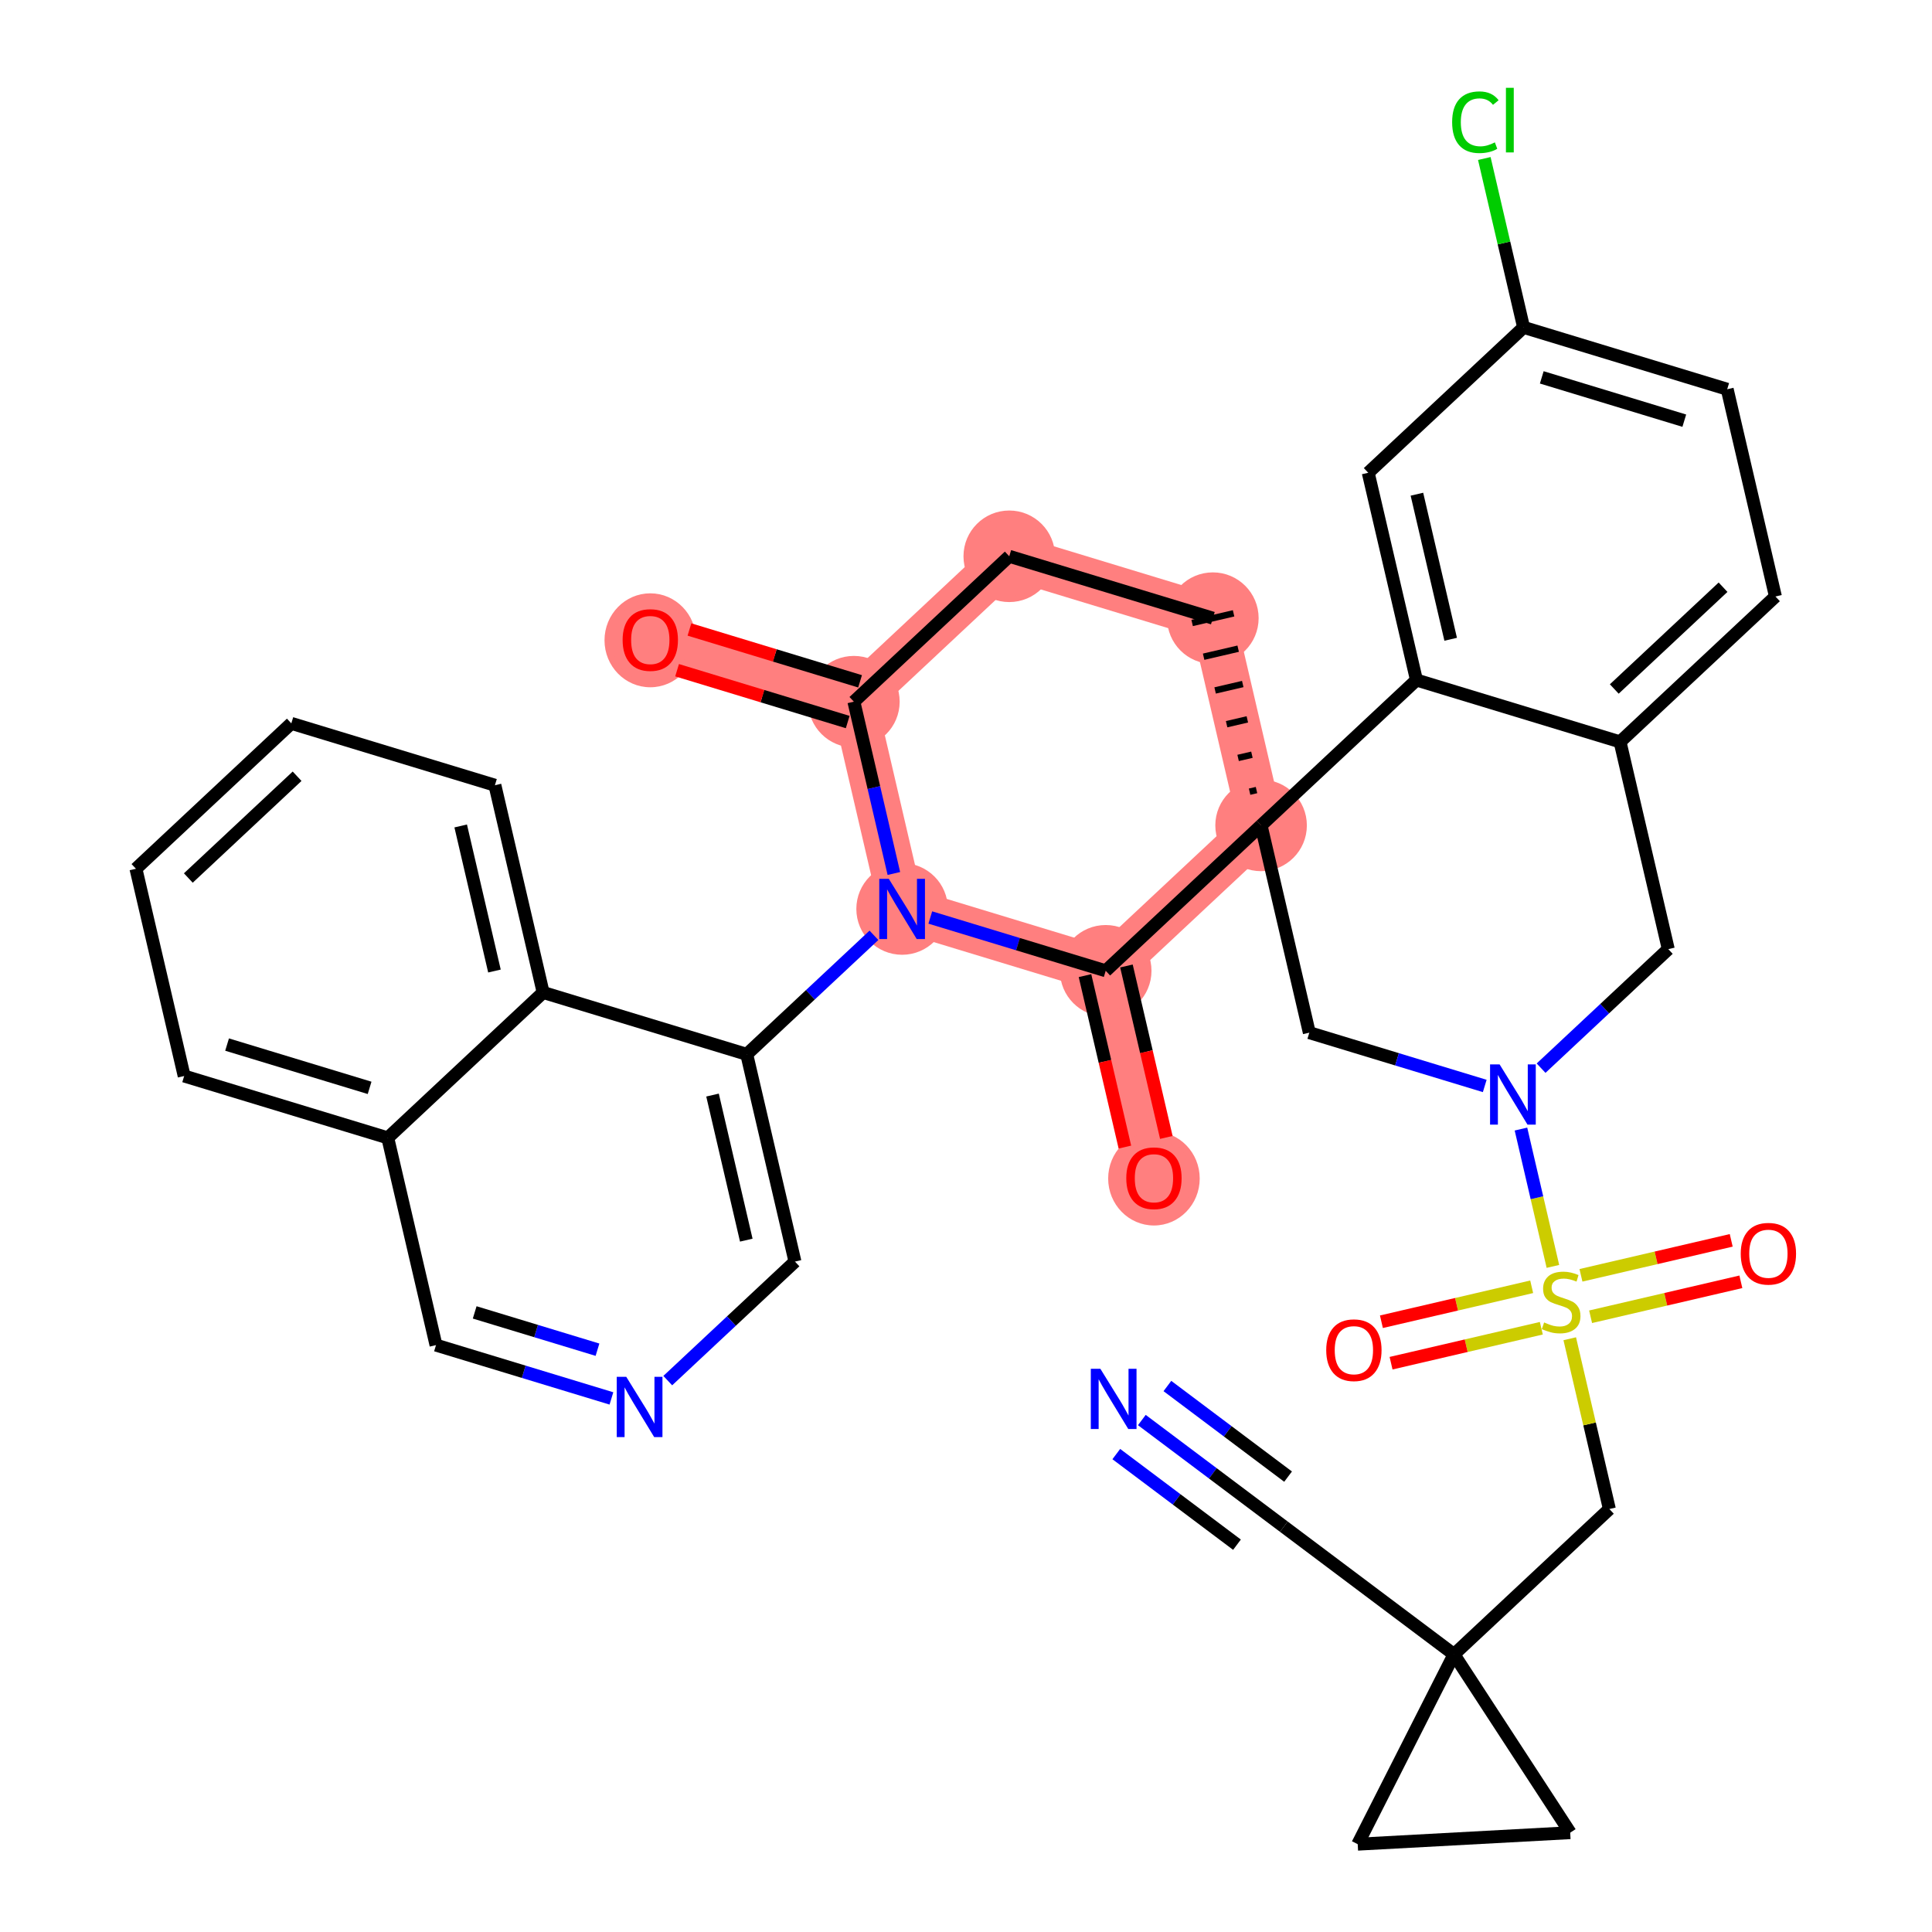 <?xml version='1.0' encoding='iso-8859-1'?>
<svg version='1.1' baseProfile='full'
              xmlns='http://www.w3.org/2000/svg'
                      xmlns:rdkit='http://www.rdkit.org/xml'
                      xmlns:xlink='http://www.w3.org/1999/xlink'
                  xml:space='preserve'
width='300px' height='300px' viewBox='0 0 300 300'>
<!-- END OF HEADER -->
<rect style='opacity:1.0;fill:#FFFFFF;stroke:none' width='300' height='300' x='0' y='0'> </rect>
<rect style='opacity:1.0;fill:#FFFFFF;stroke:none' width='300' height='300' x='0' y='0'> </rect>
<path d='M 195.821,128.169 L 188.332,95.987' style='fill:none;fill-rule:evenodd;stroke:#FF7F7F;stroke-width:7.0px;stroke-linecap:butt;stroke-linejoin:miter;stroke-opacity:1' />
<path d='M 195.821,128.169 L 171.695,150.745' style='fill:none;fill-rule:evenodd;stroke:#FF7F7F;stroke-width:7.0px;stroke-linecap:butt;stroke-linejoin:miter;stroke-opacity:1' />
<path d='M 188.332,95.987 L 156.717,86.381' style='fill:none;fill-rule:evenodd;stroke:#FF7F7F;stroke-width:7.0px;stroke-linecap:butt;stroke-linejoin:miter;stroke-opacity:1' />
<path d='M 156.717,86.381 L 132.591,108.958' style='fill:none;fill-rule:evenodd;stroke:#FF7F7F;stroke-width:7.0px;stroke-linecap:butt;stroke-linejoin:miter;stroke-opacity:1' />
<path d='M 132.591,108.958 L 100.976,99.352' style='fill:none;fill-rule:evenodd;stroke:#FF7F7F;stroke-width:7.0px;stroke-linecap:butt;stroke-linejoin:miter;stroke-opacity:1' />
<path d='M 132.591,108.958 L 140.08,141.14' style='fill:none;fill-rule:evenodd;stroke:#FF7F7F;stroke-width:7.0px;stroke-linecap:butt;stroke-linejoin:miter;stroke-opacity:1' />
<path d='M 140.08,141.14 L 171.695,150.745' style='fill:none;fill-rule:evenodd;stroke:#FF7F7F;stroke-width:7.0px;stroke-linecap:butt;stroke-linejoin:miter;stroke-opacity:1' />
<path d='M 171.695,150.745 L 179.183,182.927' style='fill:none;fill-rule:evenodd;stroke:#FF7F7F;stroke-width:7.0px;stroke-linecap:butt;stroke-linejoin:miter;stroke-opacity:1' />
<ellipse cx='195.821' cy='128.169' rx='6.608' ry='6.608'  style='fill:#FF7F7F;fill-rule:evenodd;stroke:#FF7F7F;stroke-width:1.0px;stroke-linecap:butt;stroke-linejoin:miter;stroke-opacity:1' />
<ellipse cx='188.332' cy='95.987' rx='6.608' ry='6.608'  style='fill:#FF7F7F;fill-rule:evenodd;stroke:#FF7F7F;stroke-width:1.0px;stroke-linecap:butt;stroke-linejoin:miter;stroke-opacity:1' />
<ellipse cx='156.717' cy='86.381' rx='6.608' ry='6.608'  style='fill:#FF7F7F;fill-rule:evenodd;stroke:#FF7F7F;stroke-width:1.0px;stroke-linecap:butt;stroke-linejoin:miter;stroke-opacity:1' />
<ellipse cx='132.591' cy='108.958' rx='6.608' ry='6.608'  style='fill:#FF7F7F;fill-rule:evenodd;stroke:#FF7F7F;stroke-width:1.0px;stroke-linecap:butt;stroke-linejoin:miter;stroke-opacity:1' />
<ellipse cx='100.976' cy='99.425' rx='6.608' ry='6.794'  style='fill:#FF7F7F;fill-rule:evenodd;stroke:#FF7F7F;stroke-width:1.0px;stroke-linecap:butt;stroke-linejoin:miter;stroke-opacity:1' />
<ellipse cx='140.08' cy='141.14' rx='6.608' ry='6.617'  style='fill:#FF7F7F;fill-rule:evenodd;stroke:#FF7F7F;stroke-width:1.0px;stroke-linecap:butt;stroke-linejoin:miter;stroke-opacity:1' />
<ellipse cx='171.695' cy='150.745' rx='6.608' ry='6.608'  style='fill:#FF7F7F;fill-rule:evenodd;stroke:#FF7F7F;stroke-width:1.0px;stroke-linecap:butt;stroke-linejoin:miter;stroke-opacity:1' />
<ellipse cx='179.183' cy='183' rx='6.608' ry='6.794'  style='fill:#FF7F7F;fill-rule:evenodd;stroke:#FF7F7F;stroke-width:1.0px;stroke-linecap:butt;stroke-linejoin:miter;stroke-opacity:1' />
<path class='bond-0 atom-0 atom-1' d='M 177.305,220.503 L 188.329,228.781' style='fill:none;fill-rule:evenodd;stroke:#0000FF;stroke-width:2.0px;stroke-linecap:butt;stroke-linejoin:miter;stroke-opacity:1' />
<path class='bond-0 atom-0 atom-1' d='M 188.329,228.781 L 199.353,237.058' style='fill:none;fill-rule:evenodd;stroke:#000000;stroke-width:2.0px;stroke-linecap:butt;stroke-linejoin:miter;stroke-opacity:1' />
<path class='bond-0 atom-0 atom-1' d='M 173.337,225.788 L 182.707,232.824' style='fill:none;fill-rule:evenodd;stroke:#0000FF;stroke-width:2.0px;stroke-linecap:butt;stroke-linejoin:miter;stroke-opacity:1' />
<path class='bond-0 atom-0 atom-1' d='M 182.707,232.824 L 192.078,239.859' style='fill:none;fill-rule:evenodd;stroke:#000000;stroke-width:2.0px;stroke-linecap:butt;stroke-linejoin:miter;stroke-opacity:1' />
<path class='bond-0 atom-0 atom-1' d='M 181.273,215.219 L 190.643,222.255' style='fill:none;fill-rule:evenodd;stroke:#0000FF;stroke-width:2.0px;stroke-linecap:butt;stroke-linejoin:miter;stroke-opacity:1' />
<path class='bond-0 atom-0 atom-1' d='M 190.643,222.255 L 200.013,229.29' style='fill:none;fill-rule:evenodd;stroke:#000000;stroke-width:2.0px;stroke-linecap:butt;stroke-linejoin:miter;stroke-opacity:1' />
<path class='bond-1 atom-1 atom-2' d='M 199.353,237.058 L 225.776,256.897' style='fill:none;fill-rule:evenodd;stroke:#000000;stroke-width:2.0px;stroke-linecap:butt;stroke-linejoin:miter;stroke-opacity:1' />
<path class='bond-2 atom-2 atom-3' d='M 225.776,256.897 L 249.902,234.321' style='fill:none;fill-rule:evenodd;stroke:#000000;stroke-width:2.0px;stroke-linecap:butt;stroke-linejoin:miter;stroke-opacity:1' />
<path class='bond-34 atom-2 atom-35' d='M 225.776,256.897 L 210.826,286.364' style='fill:none;fill-rule:evenodd;stroke:#000000;stroke-width:2.0px;stroke-linecap:butt;stroke-linejoin:miter;stroke-opacity:1' />
<path class='bond-36 atom-36 atom-2' d='M 243.82,284.577 L 225.776,256.897' style='fill:none;fill-rule:evenodd;stroke:#000000;stroke-width:2.0px;stroke-linecap:butt;stroke-linejoin:miter;stroke-opacity:1' />
<path class='bond-3 atom-3 atom-4' d='M 249.902,234.321 L 246.826,221.101' style='fill:none;fill-rule:evenodd;stroke:#000000;stroke-width:2.0px;stroke-linecap:butt;stroke-linejoin:miter;stroke-opacity:1' />
<path class='bond-3 atom-3 atom-4' d='M 246.826,221.101 L 243.749,207.881' style='fill:none;fill-rule:evenodd;stroke:#CCCC00;stroke-width:2.0px;stroke-linecap:butt;stroke-linejoin:miter;stroke-opacity:1' />
<path class='bond-4 atom-4 atom-5' d='M 237.838,199.811 L 226.172,202.526' style='fill:none;fill-rule:evenodd;stroke:#CCCC00;stroke-width:2.0px;stroke-linecap:butt;stroke-linejoin:miter;stroke-opacity:1' />
<path class='bond-4 atom-4 atom-5' d='M 226.172,202.526 L 214.505,205.24' style='fill:none;fill-rule:evenodd;stroke:#FF0000;stroke-width:2.0px;stroke-linecap:butt;stroke-linejoin:miter;stroke-opacity:1' />
<path class='bond-4 atom-4 atom-5' d='M 239.336,206.247 L 227.669,208.962' style='fill:none;fill-rule:evenodd;stroke:#CCCC00;stroke-width:2.0px;stroke-linecap:butt;stroke-linejoin:miter;stroke-opacity:1' />
<path class='bond-4 atom-4 atom-5' d='M 227.669,208.962 L 216.003,211.677' style='fill:none;fill-rule:evenodd;stroke:#FF0000;stroke-width:2.0px;stroke-linecap:butt;stroke-linejoin:miter;stroke-opacity:1' />
<path class='bond-5 atom-4 atom-6' d='M 246.988,204.466 L 258.654,201.752' style='fill:none;fill-rule:evenodd;stroke:#CCCC00;stroke-width:2.0px;stroke-linecap:butt;stroke-linejoin:miter;stroke-opacity:1' />
<path class='bond-5 atom-4 atom-6' d='M 258.654,201.752 L 270.321,199.037' style='fill:none;fill-rule:evenodd;stroke:#FF0000;stroke-width:2.0px;stroke-linecap:butt;stroke-linejoin:miter;stroke-opacity:1' />
<path class='bond-5 atom-4 atom-6' d='M 245.49,198.03 L 257.157,195.315' style='fill:none;fill-rule:evenodd;stroke:#CCCC00;stroke-width:2.0px;stroke-linecap:butt;stroke-linejoin:miter;stroke-opacity:1' />
<path class='bond-5 atom-4 atom-6' d='M 257.157,195.315 L 268.823,192.601' style='fill:none;fill-rule:evenodd;stroke:#FF0000;stroke-width:2.0px;stroke-linecap:butt;stroke-linejoin:miter;stroke-opacity:1' />
<path class='bond-6 atom-4 atom-7' d='M 241.135,196.647 L 238.654,185.984' style='fill:none;fill-rule:evenodd;stroke:#CCCC00;stroke-width:2.0px;stroke-linecap:butt;stroke-linejoin:miter;stroke-opacity:1' />
<path class='bond-6 atom-4 atom-7' d='M 238.654,185.984 L 236.173,175.32' style='fill:none;fill-rule:evenodd;stroke:#0000FF;stroke-width:2.0px;stroke-linecap:butt;stroke-linejoin:miter;stroke-opacity:1' />
<path class='bond-7 atom-7 atom-8' d='M 239.299,165.863 L 249.175,156.622' style='fill:none;fill-rule:evenodd;stroke:#0000FF;stroke-width:2.0px;stroke-linecap:butt;stroke-linejoin:miter;stroke-opacity:1' />
<path class='bond-7 atom-7 atom-8' d='M 249.175,156.622 L 259.05,147.38' style='fill:none;fill-rule:evenodd;stroke:#000000;stroke-width:2.0px;stroke-linecap:butt;stroke-linejoin:miter;stroke-opacity:1' />
<path class='bond-37 atom-34 atom-7' d='M 203.31,160.351 L 216.93,164.489' style='fill:none;fill-rule:evenodd;stroke:#000000;stroke-width:2.0px;stroke-linecap:butt;stroke-linejoin:miter;stroke-opacity:1' />
<path class='bond-37 atom-34 atom-7' d='M 216.93,164.489 L 230.55,168.627' style='fill:none;fill-rule:evenodd;stroke:#0000FF;stroke-width:2.0px;stroke-linecap:butt;stroke-linejoin:miter;stroke-opacity:1' />
<path class='bond-8 atom-8 atom-9' d='M 259.05,147.38 L 251.562,115.198' style='fill:none;fill-rule:evenodd;stroke:#000000;stroke-width:2.0px;stroke-linecap:butt;stroke-linejoin:miter;stroke-opacity:1' />
<path class='bond-9 atom-9 atom-10' d='M 251.562,115.198 L 275.688,92.622' style='fill:none;fill-rule:evenodd;stroke:#000000;stroke-width:2.0px;stroke-linecap:butt;stroke-linejoin:miter;stroke-opacity:1' />
<path class='bond-9 atom-9 atom-10' d='M 250.665,106.986 L 267.554,91.183' style='fill:none;fill-rule:evenodd;stroke:#000000;stroke-width:2.0px;stroke-linecap:butt;stroke-linejoin:miter;stroke-opacity:1' />
<path class='bond-38 atom-15 atom-9' d='M 219.947,105.593 L 251.562,115.198' style='fill:none;fill-rule:evenodd;stroke:#000000;stroke-width:2.0px;stroke-linecap:butt;stroke-linejoin:miter;stroke-opacity:1' />
<path class='bond-10 atom-10 atom-11' d='M 275.688,92.622 L 268.199,60.44' style='fill:none;fill-rule:evenodd;stroke:#000000;stroke-width:2.0px;stroke-linecap:butt;stroke-linejoin:miter;stroke-opacity:1' />
<path class='bond-11 atom-11 atom-12' d='M 268.199,60.44 L 236.584,50.834' style='fill:none;fill-rule:evenodd;stroke:#000000;stroke-width:2.0px;stroke-linecap:butt;stroke-linejoin:miter;stroke-opacity:1' />
<path class='bond-11 atom-11 atom-12' d='M 261.536,65.322 L 239.405,58.598' style='fill:none;fill-rule:evenodd;stroke:#000000;stroke-width:2.0px;stroke-linecap:butt;stroke-linejoin:miter;stroke-opacity:1' />
<path class='bond-12 atom-12 atom-13' d='M 236.584,50.834 L 233.533,37.724' style='fill:none;fill-rule:evenodd;stroke:#000000;stroke-width:2.0px;stroke-linecap:butt;stroke-linejoin:miter;stroke-opacity:1' />
<path class='bond-12 atom-12 atom-13' d='M 233.533,37.724 L 230.483,24.613' style='fill:none;fill-rule:evenodd;stroke:#00CC00;stroke-width:2.0px;stroke-linecap:butt;stroke-linejoin:miter;stroke-opacity:1' />
<path class='bond-13 atom-12 atom-14' d='M 236.584,50.834 L 212.458,73.411' style='fill:none;fill-rule:evenodd;stroke:#000000;stroke-width:2.0px;stroke-linecap:butt;stroke-linejoin:miter;stroke-opacity:1' />
<path class='bond-14 atom-14 atom-15' d='M 212.458,73.411 L 219.947,105.593' style='fill:none;fill-rule:evenodd;stroke:#000000;stroke-width:2.0px;stroke-linecap:butt;stroke-linejoin:miter;stroke-opacity:1' />
<path class='bond-14 atom-14 atom-15' d='M 220.018,76.74 L 225.26,99.267' style='fill:none;fill-rule:evenodd;stroke:#000000;stroke-width:2.0px;stroke-linecap:butt;stroke-linejoin:miter;stroke-opacity:1' />
<path class='bond-15 atom-15 atom-16' d='M 219.947,105.593 L 195.821,128.169' style='fill:none;fill-rule:evenodd;stroke:#000000;stroke-width:2.0px;stroke-linecap:butt;stroke-linejoin:miter;stroke-opacity:1' />
<path class='bond-16 atom-16 atom-17' d='M 195.109,122.681 L 194.036,122.93' style='fill:none;fill-rule:evenodd;stroke:#000000;stroke-width:1.0px;stroke-linecap:butt;stroke-linejoin:miter;stroke-opacity:1' />
<path class='bond-16 atom-16 atom-17' d='M 194.397,117.192 L 192.252,117.691' style='fill:none;fill-rule:evenodd;stroke:#000000;stroke-width:1.0px;stroke-linecap:butt;stroke-linejoin:miter;stroke-opacity:1' />
<path class='bond-16 atom-16 atom-17' d='M 193.686,111.704 L 190.467,112.452' style='fill:none;fill-rule:evenodd;stroke:#000000;stroke-width:1.0px;stroke-linecap:butt;stroke-linejoin:miter;stroke-opacity:1' />
<path class='bond-16 atom-16 atom-17' d='M 192.974,106.215 L 188.683,107.214' style='fill:none;fill-rule:evenodd;stroke:#000000;stroke-width:1.0px;stroke-linecap:butt;stroke-linejoin:miter;stroke-opacity:1' />
<path class='bond-16 atom-16 atom-17' d='M 192.262,100.727 L 186.898,101.975' style='fill:none;fill-rule:evenodd;stroke:#000000;stroke-width:1.0px;stroke-linecap:butt;stroke-linejoin:miter;stroke-opacity:1' />
<path class='bond-16 atom-16 atom-17' d='M 191.55,95.238 L 185.114,96.736' style='fill:none;fill-rule:evenodd;stroke:#000000;stroke-width:1.0px;stroke-linecap:butt;stroke-linejoin:miter;stroke-opacity:1' />
<path class='bond-33 atom-16 atom-34' d='M 195.821,128.169 L 203.31,160.351' style='fill:none;fill-rule:evenodd;stroke:#000000;stroke-width:2.0px;stroke-linecap:butt;stroke-linejoin:miter;stroke-opacity:1' />
<path class='bond-39 atom-32 atom-16' d='M 171.695,150.745 L 195.821,128.169' style='fill:none;fill-rule:evenodd;stroke:#000000;stroke-width:2.0px;stroke-linecap:butt;stroke-linejoin:miter;stroke-opacity:1' />
<path class='bond-17 atom-17 atom-18' d='M 188.332,95.987 L 156.717,86.381' style='fill:none;fill-rule:evenodd;stroke:#000000;stroke-width:2.0px;stroke-linecap:butt;stroke-linejoin:miter;stroke-opacity:1' />
<path class='bond-18 atom-18 atom-19' d='M 156.717,86.381 L 132.591,108.958' style='fill:none;fill-rule:evenodd;stroke:#000000;stroke-width:2.0px;stroke-linecap:butt;stroke-linejoin:miter;stroke-opacity:1' />
<path class='bond-19 atom-19 atom-20' d='M 133.552,105.796 L 120.305,101.772' style='fill:none;fill-rule:evenodd;stroke:#000000;stroke-width:2.0px;stroke-linecap:butt;stroke-linejoin:miter;stroke-opacity:1' />
<path class='bond-19 atom-19 atom-20' d='M 120.305,101.772 L 107.058,97.747' style='fill:none;fill-rule:evenodd;stroke:#FF0000;stroke-width:2.0px;stroke-linecap:butt;stroke-linejoin:miter;stroke-opacity:1' />
<path class='bond-19 atom-19 atom-20' d='M 131.631,112.119 L 118.384,108.095' style='fill:none;fill-rule:evenodd;stroke:#000000;stroke-width:2.0px;stroke-linecap:butt;stroke-linejoin:miter;stroke-opacity:1' />
<path class='bond-19 atom-19 atom-20' d='M 118.384,108.095 L 105.137,104.07' style='fill:none;fill-rule:evenodd;stroke:#FF0000;stroke-width:2.0px;stroke-linecap:butt;stroke-linejoin:miter;stroke-opacity:1' />
<path class='bond-20 atom-19 atom-21' d='M 132.591,108.958 L 135.695,122.297' style='fill:none;fill-rule:evenodd;stroke:#000000;stroke-width:2.0px;stroke-linecap:butt;stroke-linejoin:miter;stroke-opacity:1' />
<path class='bond-20 atom-19 atom-21' d='M 135.695,122.297 L 138.799,135.635' style='fill:none;fill-rule:evenodd;stroke:#0000FF;stroke-width:2.0px;stroke-linecap:butt;stroke-linejoin:miter;stroke-opacity:1' />
<path class='bond-21 atom-21 atom-22' d='M 135.705,145.234 L 125.83,154.475' style='fill:none;fill-rule:evenodd;stroke:#0000FF;stroke-width:2.0px;stroke-linecap:butt;stroke-linejoin:miter;stroke-opacity:1' />
<path class='bond-21 atom-21 atom-22' d='M 125.83,154.475 L 115.954,163.716' style='fill:none;fill-rule:evenodd;stroke:#000000;stroke-width:2.0px;stroke-linecap:butt;stroke-linejoin:miter;stroke-opacity:1' />
<path class='bond-31 atom-21 atom-32' d='M 144.455,142.469 L 158.075,146.607' style='fill:none;fill-rule:evenodd;stroke:#0000FF;stroke-width:2.0px;stroke-linecap:butt;stroke-linejoin:miter;stroke-opacity:1' />
<path class='bond-31 atom-21 atom-32' d='M 158.075,146.607 L 171.695,150.745' style='fill:none;fill-rule:evenodd;stroke:#000000;stroke-width:2.0px;stroke-linecap:butt;stroke-linejoin:miter;stroke-opacity:1' />
<path class='bond-22 atom-22 atom-23' d='M 115.954,163.716 L 123.443,195.898' style='fill:none;fill-rule:evenodd;stroke:#000000;stroke-width:2.0px;stroke-linecap:butt;stroke-linejoin:miter;stroke-opacity:1' />
<path class='bond-22 atom-22 atom-23' d='M 110.641,170.041 L 115.883,192.569' style='fill:none;fill-rule:evenodd;stroke:#000000;stroke-width:2.0px;stroke-linecap:butt;stroke-linejoin:miter;stroke-opacity:1' />
<path class='bond-40 atom-31 atom-22' d='M 84.339,154.111 L 115.954,163.716' style='fill:none;fill-rule:evenodd;stroke:#000000;stroke-width:2.0px;stroke-linecap:butt;stroke-linejoin:miter;stroke-opacity:1' />
<path class='bond-23 atom-23 atom-24' d='M 123.443,195.898 L 113.567,205.14' style='fill:none;fill-rule:evenodd;stroke:#000000;stroke-width:2.0px;stroke-linecap:butt;stroke-linejoin:miter;stroke-opacity:1' />
<path class='bond-23 atom-23 atom-24' d='M 113.567,205.14 L 103.691,214.381' style='fill:none;fill-rule:evenodd;stroke:#0000FF;stroke-width:2.0px;stroke-linecap:butt;stroke-linejoin:miter;stroke-opacity:1' />
<path class='bond-24 atom-24 atom-25' d='M 94.942,217.146 L 81.322,213.007' style='fill:none;fill-rule:evenodd;stroke:#0000FF;stroke-width:2.0px;stroke-linecap:butt;stroke-linejoin:miter;stroke-opacity:1' />
<path class='bond-24 atom-24 atom-25' d='M 81.322,213.007 L 67.702,208.869' style='fill:none;fill-rule:evenodd;stroke:#000000;stroke-width:2.0px;stroke-linecap:butt;stroke-linejoin:miter;stroke-opacity:1' />
<path class='bond-24 atom-24 atom-25' d='M 92.777,209.581 L 83.243,206.684' style='fill:none;fill-rule:evenodd;stroke:#0000FF;stroke-width:2.0px;stroke-linecap:butt;stroke-linejoin:miter;stroke-opacity:1' />
<path class='bond-24 atom-24 atom-25' d='M 83.243,206.684 L 73.709,203.788' style='fill:none;fill-rule:evenodd;stroke:#000000;stroke-width:2.0px;stroke-linecap:butt;stroke-linejoin:miter;stroke-opacity:1' />
<path class='bond-25 atom-25 atom-26' d='M 67.702,208.869 L 60.213,176.687' style='fill:none;fill-rule:evenodd;stroke:#000000;stroke-width:2.0px;stroke-linecap:butt;stroke-linejoin:miter;stroke-opacity:1' />
<path class='bond-26 atom-26 atom-27' d='M 60.213,176.687 L 28.598,167.082' style='fill:none;fill-rule:evenodd;stroke:#000000;stroke-width:2.0px;stroke-linecap:butt;stroke-linejoin:miter;stroke-opacity:1' />
<path class='bond-26 atom-26 atom-27' d='M 57.392,168.923 L 35.261,162.2' style='fill:none;fill-rule:evenodd;stroke:#000000;stroke-width:2.0px;stroke-linecap:butt;stroke-linejoin:miter;stroke-opacity:1' />
<path class='bond-41 atom-31 atom-26' d='M 84.339,154.111 L 60.213,176.687' style='fill:none;fill-rule:evenodd;stroke:#000000;stroke-width:2.0px;stroke-linecap:butt;stroke-linejoin:miter;stroke-opacity:1' />
<path class='bond-27 atom-27 atom-28' d='M 28.598,167.082 L 21.109,134.9' style='fill:none;fill-rule:evenodd;stroke:#000000;stroke-width:2.0px;stroke-linecap:butt;stroke-linejoin:miter;stroke-opacity:1' />
<path class='bond-28 atom-28 atom-29' d='M 21.109,134.9 L 45.236,112.323' style='fill:none;fill-rule:evenodd;stroke:#000000;stroke-width:2.0px;stroke-linecap:butt;stroke-linejoin:miter;stroke-opacity:1' />
<path class='bond-28 atom-28 atom-29' d='M 29.244,136.338 L 46.132,120.535' style='fill:none;fill-rule:evenodd;stroke:#000000;stroke-width:2.0px;stroke-linecap:butt;stroke-linejoin:miter;stroke-opacity:1' />
<path class='bond-29 atom-29 atom-30' d='M 45.236,112.323 L 76.85,121.929' style='fill:none;fill-rule:evenodd;stroke:#000000;stroke-width:2.0px;stroke-linecap:butt;stroke-linejoin:miter;stroke-opacity:1' />
<path class='bond-30 atom-30 atom-31' d='M 76.85,121.929 L 84.339,154.111' style='fill:none;fill-rule:evenodd;stroke:#000000;stroke-width:2.0px;stroke-linecap:butt;stroke-linejoin:miter;stroke-opacity:1' />
<path class='bond-30 atom-30 atom-31' d='M 71.537,128.254 L 76.779,150.781' style='fill:none;fill-rule:evenodd;stroke:#000000;stroke-width:2.0px;stroke-linecap:butt;stroke-linejoin:miter;stroke-opacity:1' />
<path class='bond-32 atom-32 atom-33' d='M 168.477,151.494 L 171.574,164.807' style='fill:none;fill-rule:evenodd;stroke:#000000;stroke-width:2.0px;stroke-linecap:butt;stroke-linejoin:miter;stroke-opacity:1' />
<path class='bond-32 atom-32 atom-33' d='M 171.574,164.807 L 174.672,178.119' style='fill:none;fill-rule:evenodd;stroke:#FF0000;stroke-width:2.0px;stroke-linecap:butt;stroke-linejoin:miter;stroke-opacity:1' />
<path class='bond-32 atom-32 atom-33' d='M 174.913,149.997 L 178.011,163.309' style='fill:none;fill-rule:evenodd;stroke:#000000;stroke-width:2.0px;stroke-linecap:butt;stroke-linejoin:miter;stroke-opacity:1' />
<path class='bond-32 atom-32 atom-33' d='M 178.011,163.309 L 181.108,176.621' style='fill:none;fill-rule:evenodd;stroke:#FF0000;stroke-width:2.0px;stroke-linecap:butt;stroke-linejoin:miter;stroke-opacity:1' />
<path class='bond-35 atom-35 atom-36' d='M 210.826,286.364 L 243.82,284.577' style='fill:none;fill-rule:evenodd;stroke:#000000;stroke-width:2.0px;stroke-linecap:butt;stroke-linejoin:miter;stroke-opacity:1' />
<path  class='atom-0' d='M 170.862 212.54
L 173.928 217.496
Q 174.232 217.985, 174.721 218.871
Q 175.21 219.756, 175.236 219.809
L 175.236 212.54
L 176.479 212.54
L 176.479 221.897
L 175.197 221.897
L 171.906 216.479
Q 171.522 215.844, 171.113 215.117
Q 170.716 214.39, 170.597 214.166
L 170.597 221.897
L 169.381 221.897
L 169.381 212.54
L 170.862 212.54
' fill='#0000FF'/>
<path  class='atom-4' d='M 239.77 205.35
Q 239.875 205.39, 240.312 205.575
Q 240.748 205.76, 241.224 205.879
Q 241.713 205.985, 242.188 205.985
Q 243.074 205.985, 243.589 205.562
Q 244.105 205.126, 244.105 204.372
Q 244.105 203.857, 243.841 203.54
Q 243.589 203.222, 243.193 203.051
Q 242.796 202.879, 242.136 202.681
Q 241.303 202.429, 240.801 202.192
Q 240.312 201.954, 239.955 201.451
Q 239.611 200.949, 239.611 200.103
Q 239.611 198.927, 240.404 198.2
Q 241.21 197.473, 242.796 197.473
Q 243.88 197.473, 245.109 197.989
L 244.805 199.006
Q 243.682 198.544, 242.836 198.544
Q 241.924 198.544, 241.422 198.927
Q 240.92 199.297, 240.933 199.945
Q 240.933 200.447, 241.184 200.751
Q 241.448 201.055, 241.818 201.227
Q 242.202 201.399, 242.836 201.597
Q 243.682 201.861, 244.184 202.125
Q 244.686 202.39, 245.043 202.932
Q 245.413 203.46, 245.413 204.372
Q 245.413 205.668, 244.541 206.368
Q 243.682 207.055, 242.241 207.055
Q 241.409 207.055, 240.774 206.87
Q 240.153 206.698, 239.413 206.394
L 239.77 205.35
' fill='#CCCC00'/>
<path  class='atom-5' d='M 205.936 209.654
Q 205.936 207.407, 207.046 206.151
Q 208.156 204.896, 210.231 204.896
Q 212.306 204.896, 213.416 206.151
Q 214.527 207.407, 214.527 209.654
Q 214.527 211.927, 213.403 213.222
Q 212.28 214.504, 210.231 214.504
Q 208.169 214.504, 207.046 213.222
Q 205.936 211.94, 205.936 209.654
M 210.231 213.447
Q 211.659 213.447, 212.425 212.495
Q 213.205 211.531, 213.205 209.654
Q 213.205 207.817, 212.425 206.892
Q 211.659 205.953, 210.231 205.953
Q 208.804 205.953, 208.024 206.878
Q 207.257 207.803, 207.257 209.654
Q 207.257 211.544, 208.024 212.495
Q 208.804 213.447, 210.231 213.447
' fill='#FF0000'/>
<path  class='atom-6' d='M 270.3 194.676
Q 270.3 192.43, 271.41 191.174
Q 272.52 189.918, 274.595 189.918
Q 276.67 189.918, 277.78 191.174
Q 278.891 192.43, 278.891 194.676
Q 278.891 196.95, 277.767 198.245
Q 276.644 199.527, 274.595 199.527
Q 272.533 199.527, 271.41 198.245
Q 270.3 196.963, 270.3 194.676
M 274.595 198.47
Q 276.023 198.47, 276.789 197.518
Q 277.569 196.553, 277.569 194.676
Q 277.569 192.839, 276.789 191.914
Q 276.023 190.976, 274.595 190.976
Q 273.168 190.976, 272.388 191.901
Q 271.621 192.826, 271.621 194.676
Q 271.621 196.566, 272.388 197.518
Q 273.168 198.47, 274.595 198.47
' fill='#FF0000'/>
<path  class='atom-7' d='M 232.856 165.278
L 235.922 170.234
Q 236.226 170.723, 236.715 171.609
Q 237.204 172.494, 237.231 172.547
L 237.231 165.278
L 238.473 165.278
L 238.473 174.635
L 237.191 174.635
L 233.9 169.216
Q 233.517 168.582, 233.107 167.855
Q 232.711 167.128, 232.592 166.904
L 232.592 174.635
L 231.376 174.635
L 231.376 165.278
L 232.856 165.278
' fill='#0000FF'/>
<path  class='atom-13' d='M 225.487 18.976
Q 225.487 16.65, 226.571 15.434
Q 227.668 14.205, 229.743 14.205
Q 231.673 14.205, 232.704 15.566
L 231.831 16.28
Q 231.078 15.289, 229.743 15.289
Q 228.329 15.289, 227.576 16.24
Q 226.835 17.178, 226.835 18.976
Q 226.835 20.826, 227.602 21.778
Q 228.382 22.73, 229.889 22.73
Q 230.919 22.73, 232.122 22.108
L 232.492 23.099
Q 232.003 23.417, 231.263 23.602
Q 230.523 23.787, 229.704 23.787
Q 227.668 23.787, 226.571 22.544
Q 225.487 21.302, 225.487 18.976
' fill='#00CC00'/>
<path  class='atom-13' d='M 233.84 13.636
L 235.056 13.636
L 235.056 23.668
L 233.84 23.668
L 233.84 13.636
' fill='#00CC00'/>
<path  class='atom-20' d='M 96.681 99.379
Q 96.681 97.132, 97.791 95.876
Q 98.901 94.621, 100.976 94.621
Q 103.051 94.621, 104.162 95.876
Q 105.272 97.132, 105.272 99.379
Q 105.272 101.652, 104.148 102.947
Q 103.025 104.229, 100.976 104.229
Q 98.915 104.229, 97.791 102.947
Q 96.681 101.665, 96.681 99.379
M 100.976 103.172
Q 102.404 103.172, 103.17 102.22
Q 103.95 101.256, 103.95 99.379
Q 103.95 97.542, 103.17 96.616
Q 102.404 95.678, 100.976 95.678
Q 99.549 95.678, 98.769 96.603
Q 98.003 97.528, 98.003 99.379
Q 98.003 101.269, 98.769 102.22
Q 99.549 103.172, 100.976 103.172
' fill='#FF0000'/>
<path  class='atom-21' d='M 138.012 136.461
L 141.078 141.417
Q 141.382 141.906, 141.871 142.792
Q 142.36 143.678, 142.386 143.73
L 142.386 136.461
L 143.629 136.461
L 143.629 145.819
L 142.347 145.819
L 139.056 140.4
Q 138.672 139.765, 138.263 139.038
Q 137.866 138.312, 137.747 138.087
L 137.747 145.819
L 136.531 145.819
L 136.531 136.461
L 138.012 136.461
' fill='#0000FF'/>
<path  class='atom-24' d='M 97.248 213.796
L 100.314 218.752
Q 100.618 219.241, 101.107 220.127
Q 101.596 221.012, 101.623 221.065
L 101.623 213.796
L 102.865 213.796
L 102.865 223.154
L 101.583 223.154
L 98.292 217.735
Q 97.909 217.1, 97.499 216.373
Q 97.103 215.646, 96.984 215.422
L 96.984 223.154
L 95.768 223.154
L 95.768 213.796
L 97.248 213.796
' fill='#0000FF'/>
<path  class='atom-33' d='M 174.888 182.954
Q 174.888 180.707, 175.998 179.451
Q 177.108 178.196, 179.183 178.196
Q 181.259 178.196, 182.369 179.451
Q 183.479 180.707, 183.479 182.954
Q 183.479 185.227, 182.356 186.522
Q 181.232 187.804, 179.183 187.804
Q 177.122 187.804, 175.998 186.522
Q 174.888 185.24, 174.888 182.954
M 179.183 186.747
Q 180.611 186.747, 181.377 185.796
Q 182.157 184.831, 182.157 182.954
Q 182.157 181.117, 181.377 180.192
Q 180.611 179.253, 179.183 179.253
Q 177.756 179.253, 176.976 180.178
Q 176.21 181.104, 176.21 182.954
Q 176.21 184.844, 176.976 185.796
Q 177.756 186.747, 179.183 186.747
' fill='#FF0000'/>
</svg>
